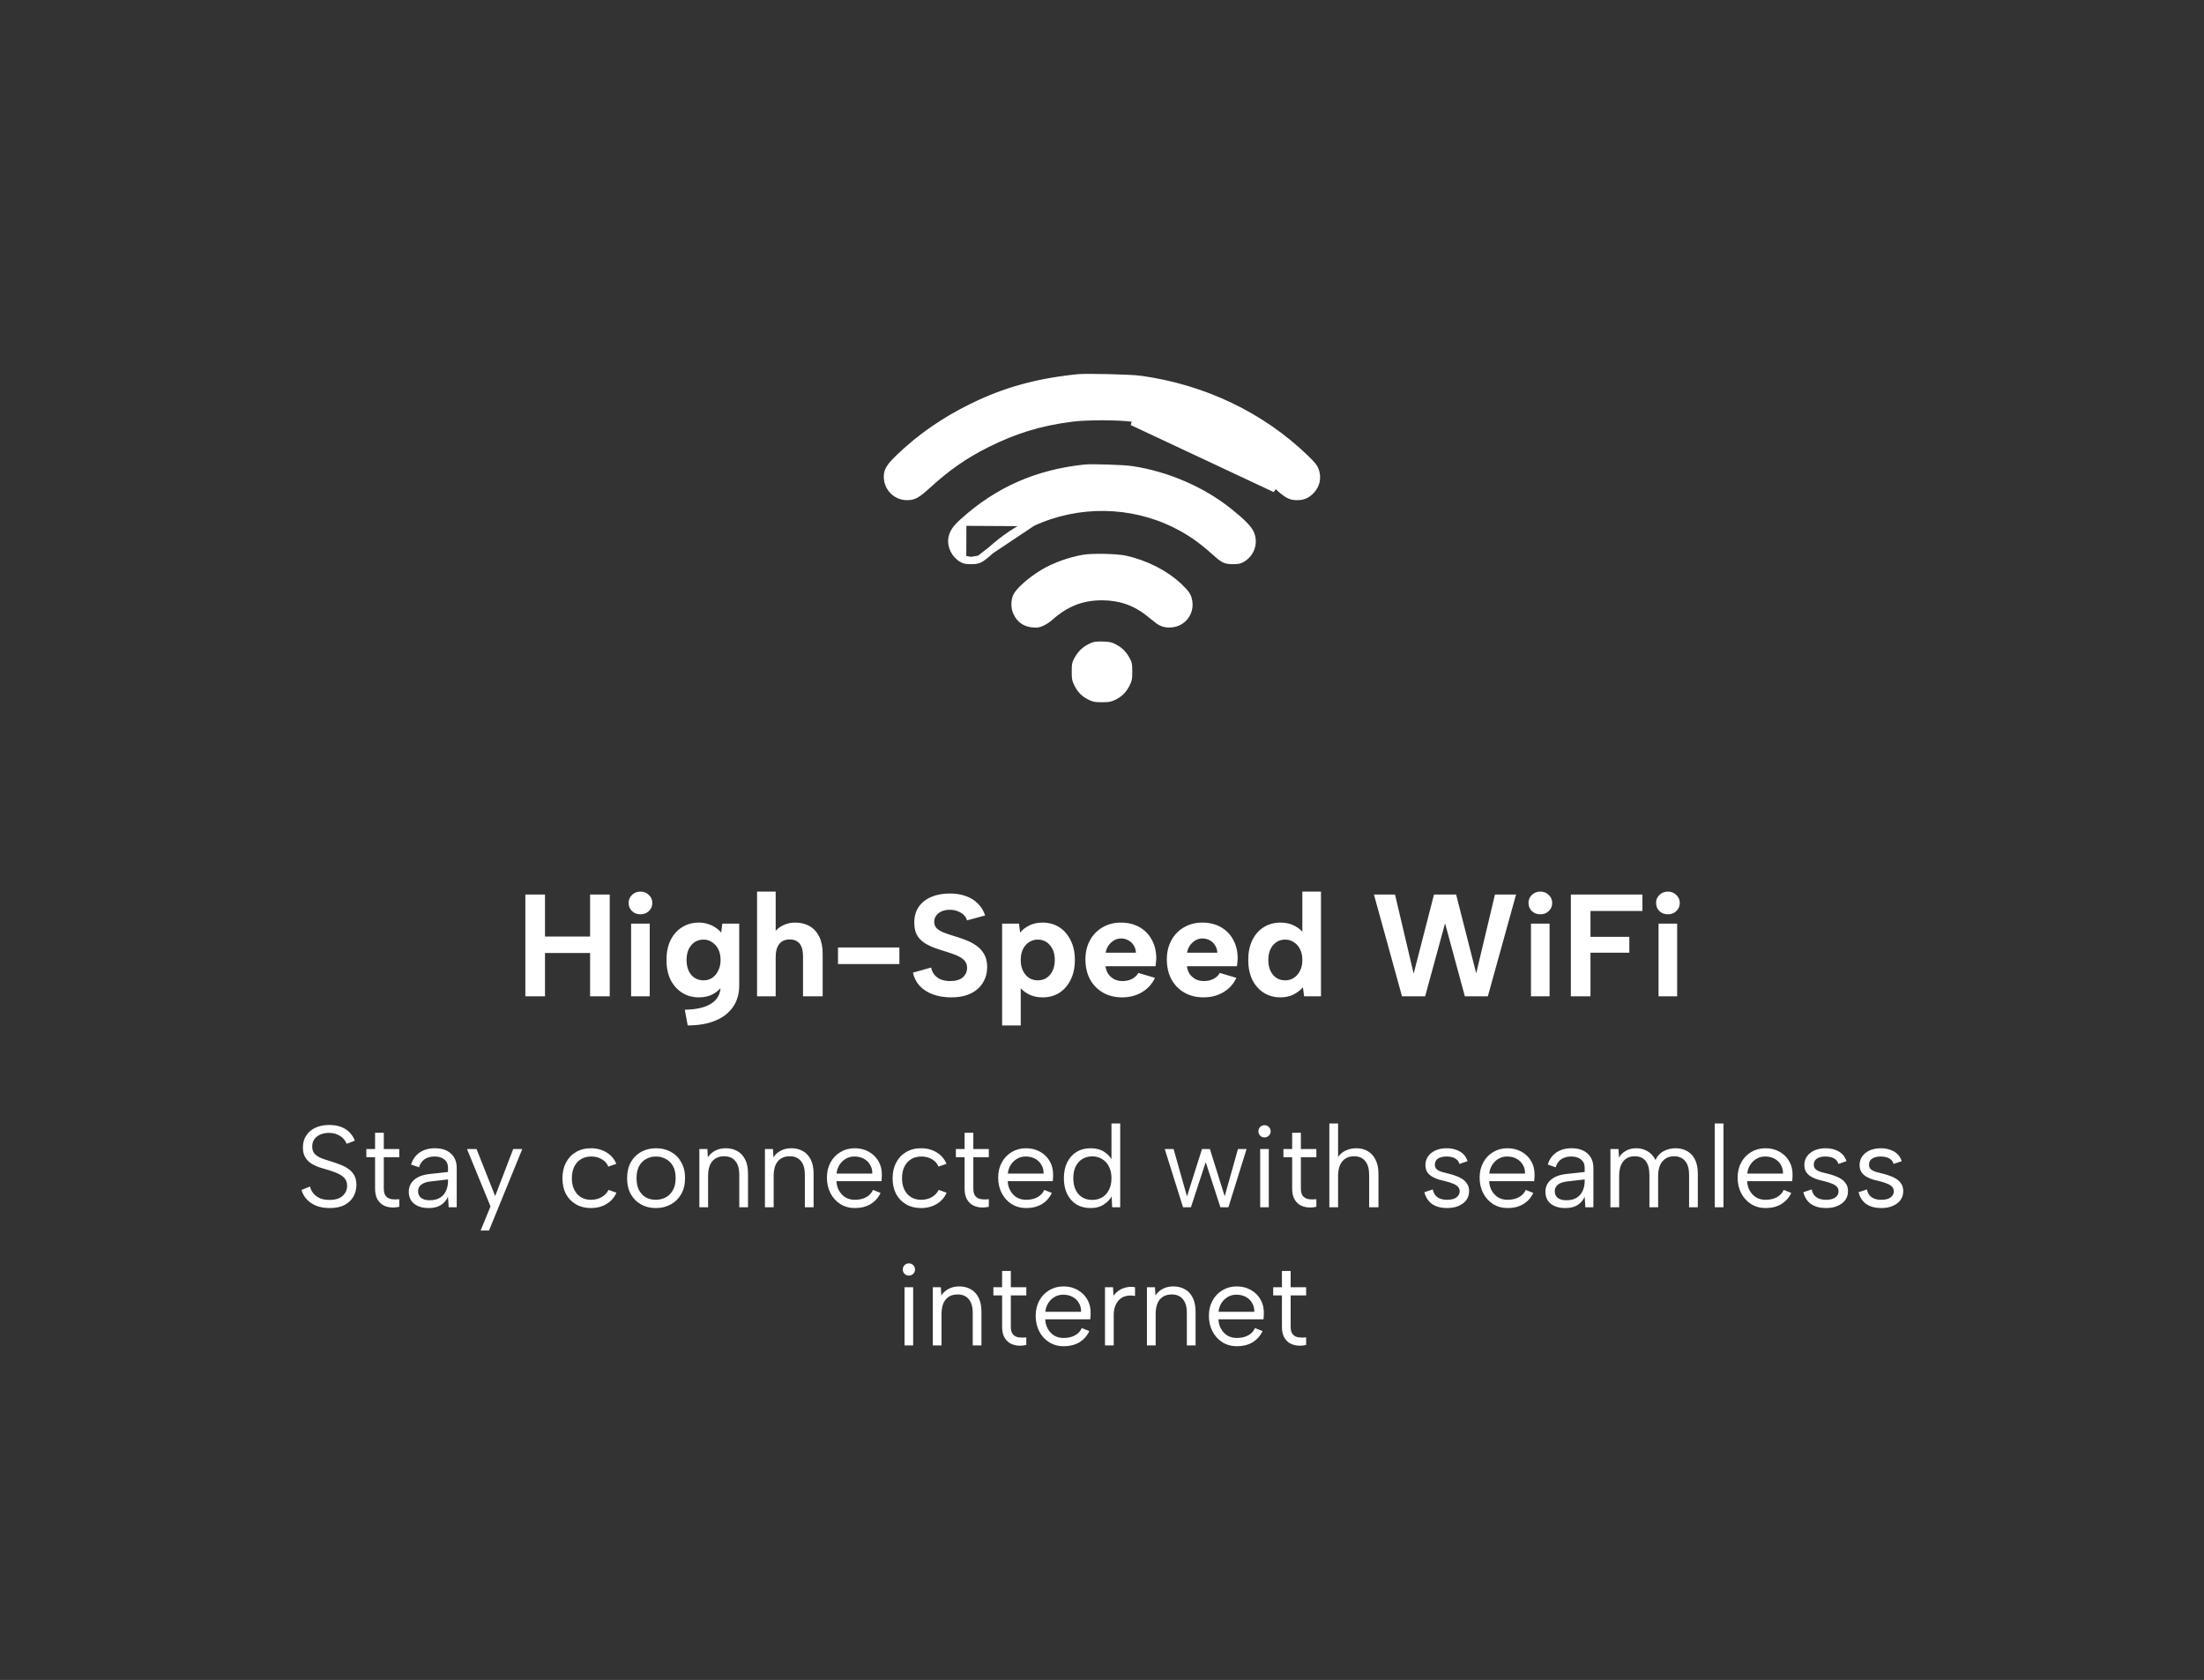 <svg width="303" height="231" viewBox="0 0 303 231" fill="none" xmlns="http://www.w3.org/2000/svg">
<rect x="0" y="0" width="303" height="231" fill="#333333" stroke="none"/>
<g clip-path="url(#clip0_190_903)">
<path d="M133.731 55.934L133.732 55.934C138.242 53.724 142.684 52.508 148.209 51.951C148.789 51.896 150.588 51.9 152.445 51.944C154.301 51.989 156.129 52.071 156.763 52.159L156.763 52.16C165.464 53.364 173.38 57.151 179.417 62.968C180.453 63.98 180.644 64.24 180.798 64.638C181.167 65.639 180.989 66.593 180.316 67.365C179.75 68.002 179.124 68.283 178.342 68.274L178.336 68.274C177.858 68.274 177.538 68.213 177.183 68.029C176.802 67.832 176.358 67.484 175.662 66.846C169.823 61.493 163.411 58.483 155.724 57.496M133.731 55.934L123.582 62.969C122.913 63.614 122.521 64.065 122.293 64.453C122.077 64.819 122 65.14 122 65.551C122 67.054 123.204 68.274 124.664 68.274V68.274L124.669 68.274C125.152 68.279 125.473 68.217 125.853 68.011C126.264 67.789 126.756 67.393 127.55 66.67C130.253 64.204 132.6 62.571 135.69 61.026C139.538 59.102 143.002 58.054 147.275 57.497L147.275 57.496C149.392 57.221 153.607 57.221 155.724 57.496M133.731 55.934C129.838 57.834 126.53 60.125 123.582 62.969L133.731 55.934ZM155.724 57.496C155.724 57.496 155.724 57.496 155.724 57.496L155.66 57.992M155.724 57.496C155.725 57.496 155.725 57.496 155.725 57.496L155.66 57.992M155.66 57.992C163.242 58.965 169.559 61.93 175.324 67.215L155.66 57.992Z" fill="white" stroke="white"/>
<path d="M132.359 71.804L132.36 71.804C137.153 67.448 142.56 65.065 149.149 64.372C149.631 64.324 150.954 64.331 152.339 64.376C153.721 64.422 155.085 64.503 155.64 64.591L155.643 64.592C160.458 65.329 165.263 67.404 168.942 70.347L168.942 70.348C169.796 71.028 170.462 71.609 170.952 72.1C171.449 72.599 171.734 72.975 171.861 73.242L171.864 73.248L171.864 73.248C172.515 74.569 171.999 76.156 170.658 76.876L170.654 76.878L170.654 76.878C170.4 77.017 170.195 77.074 169.488 77.074C168.933 77.074 168.645 77.031 168.352 76.889C168.03 76.735 167.668 76.447 167.01 75.855L167.01 75.854C165.154 74.189 163.641 73.131 161.662 72.135L161.662 72.135C155.56 69.066 148.193 68.959 141.927 71.859L132.359 71.804ZM132.359 71.804C131.391 72.682 131.061 73.207 130.894 73.923C130.654 75.022 131.258 76.294 132.342 76.876L132.342 76.876M132.359 71.804L132.342 76.876M132.342 76.876L132.346 76.878M132.342 76.876L132.346 76.878M132.346 76.878C132.6 77.017 132.805 77.074 133.512 77.074M132.346 76.878L133.512 77.074M133.512 77.074C134.081 77.074 134.357 77.036 134.67 76.879M133.512 77.074L134.67 76.879M134.67 76.879C135.019 76.703 135.436 76.367 136.227 75.665M134.67 76.879L136.227 75.665M136.227 75.665C138.145 73.961 139.873 72.808 141.927 71.859L136.227 75.665Z" fill="white" stroke="white"/>
<path d="M139.757 84.167L139.757 84.167L139.758 84.17C139.985 84.685 140.289 85.062 140.658 85.321C141.027 85.581 141.487 85.741 142.056 85.782C142.377 85.805 142.546 85.804 142.69 85.779C142.83 85.756 142.974 85.705 143.237 85.582L143.237 85.582L143.243 85.579C143.558 85.438 144.03 85.127 144.278 84.911C146.471 82.938 148.697 82.043 151.5 82.043C153.941 82.043 156.067 82.77 157.916 84.237L157.916 84.237L157.922 84.242C158.158 84.435 158.448 84.666 158.711 84.875C158.879 85.009 159.036 85.134 159.16 85.234C159.722 85.677 160.284 85.842 161.039 85.772L161.042 85.771C162.618 85.633 163.695 84.212 163.407 82.633L163.406 82.63C163.346 82.289 163.251 82.033 163.069 81.758C162.879 81.468 162.582 81.143 162.091 80.68C160.184 78.886 157.56 77.541 154.672 76.89C154.115 76.767 152.997 76.682 151.83 76.659C150.664 76.636 149.532 76.675 148.951 76.777C147.024 77.12 145.007 77.85 143.493 78.743C142.612 79.266 141.747 79.903 141.059 80.513C140.353 81.14 139.894 81.684 139.747 82.016C139.475 82.651 139.476 83.536 139.757 84.167Z" fill="white" stroke="white"/>
<path d="M148.111 90.79L148.111 90.79L148.109 90.793C147.97 91.056 147.917 91.183 147.886 91.352C147.85 91.543 147.84 91.804 147.84 92.34C147.84 92.897 147.847 93.153 147.888 93.359C147.925 93.548 147.993 93.711 148.174 94.073L148.174 94.073L148.175 94.076C148.569 94.875 149.118 95.415 149.941 95.8C150.204 95.921 150.361 95.977 150.552 96.01C150.757 96.046 151.019 96.059 151.5 96.059C151.981 96.059 152.243 96.046 152.448 96.01C152.639 95.977 152.796 95.921 153.059 95.8C153.882 95.415 154.431 94.875 154.825 94.076L154.825 94.076L154.826 94.073C155.007 93.711 155.075 93.548 155.112 93.359C155.153 93.153 155.16 92.897 155.16 92.34C155.16 91.805 155.15 91.543 155.114 91.35C155.083 91.179 155.029 91.048 154.89 90.78C154.464 89.983 153.982 89.484 153.235 89.079C152.916 88.913 152.748 88.842 152.563 88.798C152.368 88.752 152.129 88.732 151.658 88.715C150.962 88.691 150.541 88.734 150.364 88.8C149.305 89.203 148.628 89.799 148.111 90.79Z" fill="white" stroke="white"/>
</g>
<path d="M72.225 123H74.925V128.78H81.125V123H83.825V137H81.125V131.04H74.925V137H72.225V123ZM86.762 127H89.322V137H86.762V127ZM88.062 125.72C87.582 125.72 87.188 125.573 86.882 125.28C86.575 124.973 86.422 124.6 86.422 124.16C86.422 123.72 86.575 123.353 86.882 123.06C87.188 122.753 87.582 122.6 88.062 122.6C88.515 122.6 88.895 122.753 89.202 123.06C89.522 123.353 89.682 123.72 89.682 124.16C89.682 124.6 89.522 124.973 89.202 125.28C88.895 125.573 88.515 125.72 88.062 125.72ZM99.305 127H101.625V135.52C101.625 136.653 101.345 137.627 100.785 138.44C100.225 139.267 99.411 139.9 98.345 140.34C97.291 140.78 96.025 141 94.545 141L94.145 138.84C95.758 138.813 96.978 138.527 97.805 137.98C98.645 137.433 99.065 136.647 99.065 135.62V135.58L99.405 135.46C99.085 135.927 98.645 136.327 98.085 136.66C97.525 136.98 96.858 137.14 96.085 137.14C95.205 137.14 94.431 136.927 93.765 136.5C93.098 136.073 92.571 135.48 92.185 134.72C91.811 133.947 91.625 133.04 91.625 132C91.625 130.96 91.811 130.053 92.185 129.28C92.571 128.507 93.098 127.913 93.765 127.5C94.431 127.073 95.205 126.86 96.085 126.86C96.538 126.86 96.958 126.927 97.345 127.06C97.745 127.18 98.091 127.347 98.385 127.56C98.691 127.76 98.945 127.987 99.145 128.24L99.305 127ZM94.385 132C94.385 132.84 94.598 133.52 95.025 134.04C95.451 134.547 96.025 134.8 96.745 134.8C97.158 134.8 97.538 134.693 97.885 134.48C98.231 134.253 98.511 133.927 98.725 133.5C98.951 133.073 99.065 132.573 99.065 132C99.065 131.4 98.951 130.893 98.725 130.48C98.511 130.067 98.225 129.753 97.865 129.54C97.518 129.313 97.145 129.2 96.745 129.2C96.025 129.2 95.451 129.46 95.025 129.98C94.598 130.487 94.385 131.16 94.385 132ZM104.078 122.6H106.638V127.98C106.945 127.647 107.325 127.38 107.778 127.18C108.245 126.967 108.765 126.86 109.338 126.86C110.098 126.86 110.758 127.027 111.318 127.36C111.891 127.693 112.331 128.18 112.638 128.82C112.945 129.447 113.098 130.227 113.098 131.16V137H110.398V131.5C110.398 130.727 110.245 130.147 109.938 129.76C109.631 129.373 109.171 129.18 108.558 129.18C107.931 129.18 107.451 129.393 107.118 129.82C106.798 130.233 106.638 130.827 106.638 131.6V137H104.078V122.6ZM115.206 130.28H123.646V132.56H115.206V130.28ZM128.013 133.04C128.08 133.413 128.227 133.74 128.453 134.02C128.68 134.3 128.973 134.52 129.333 134.68C129.707 134.827 130.14 134.9 130.633 134.9C131.407 134.9 131.987 134.727 132.373 134.38C132.76 134.02 132.953 133.587 132.953 133.08C132.953 132.68 132.833 132.347 132.593 132.08C132.353 131.813 132.013 131.587 131.573 131.4C131.147 131.213 130.647 131.033 130.073 130.86C129.54 130.7 129.013 130.527 128.493 130.34C127.973 130.153 127.5 129.92 127.073 129.64C126.647 129.36 126.307 129 126.053 128.56C125.813 128.107 125.693 127.54 125.693 126.86C125.693 126.007 125.9 125.28 126.313 124.68C126.74 124.08 127.32 123.627 128.053 123.32C128.787 123.013 129.633 122.86 130.593 122.86C131.407 122.86 132.14 122.98 132.793 123.22C133.447 123.447 133.993 123.787 134.433 124.24C134.887 124.68 135.22 125.227 135.433 125.88L132.933 126.56C132.867 126.267 132.72 126.013 132.493 125.8C132.267 125.587 131.993 125.42 131.673 125.3C131.353 125.167 131.007 125.1 130.633 125.1C130.233 125.087 129.867 125.147 129.533 125.28C129.2 125.413 128.933 125.607 128.733 125.86C128.533 126.113 128.433 126.407 128.433 126.74C128.433 127.113 128.547 127.413 128.773 127.64C129 127.853 129.3 128.04 129.673 128.2C130.047 128.347 130.467 128.493 130.933 128.64C131.493 128.8 132.053 128.987 132.613 129.2C133.173 129.4 133.687 129.66 134.153 129.98C134.62 130.287 134.993 130.68 135.273 131.16C135.567 131.64 135.713 132.247 135.713 132.98C135.713 133.753 135.527 134.453 135.153 135.08C134.793 135.707 134.247 136.207 133.513 136.58C132.78 136.953 131.86 137.14 130.753 137.14C129.847 137.14 129.02 137.007 128.273 136.74C127.54 136.473 126.933 136.087 126.453 135.58C125.973 135.06 125.66 134.447 125.513 133.74L128.013 133.04ZM140.009 135.5L140.329 135.46V141H137.769V127H140.089L140.249 128.24C140.543 127.853 140.956 127.527 141.489 127.26C142.023 126.993 142.636 126.86 143.329 126.86C144.196 126.86 144.963 127.073 145.629 127.5C146.296 127.927 146.816 128.527 147.189 129.3C147.576 130.06 147.769 130.96 147.769 132C147.769 133.04 147.576 133.947 147.189 134.72C146.816 135.493 146.296 136.093 145.629 136.52C144.976 136.933 144.209 137.14 143.329 137.14C142.556 137.14 141.883 136.98 141.309 136.66C140.749 136.34 140.316 135.953 140.009 135.5ZM145.009 132C145.009 131.16 144.789 130.487 144.349 129.98C143.923 129.46 143.363 129.2 142.669 129.2C142.243 129.2 141.849 129.313 141.489 129.54C141.143 129.753 140.863 130.067 140.649 130.48C140.436 130.88 140.329 131.387 140.329 132C140.329 132.6 140.436 133.107 140.649 133.52C140.863 133.933 141.143 134.253 141.489 134.48C141.849 134.693 142.243 134.8 142.669 134.8C143.363 134.8 143.923 134.547 144.349 134.04C144.789 133.52 145.009 132.84 145.009 132ZM154.262 137.14C153.262 137.14 152.382 136.92 151.622 136.48C150.862 136.04 150.269 135.427 149.842 134.64C149.429 133.853 149.222 132.947 149.222 131.92C149.222 130.933 149.429 130.06 149.842 129.3C150.256 128.54 150.829 127.947 151.562 127.52C152.309 127.08 153.156 126.86 154.102 126.86C155.062 126.86 155.909 127.067 156.642 127.48C157.376 127.893 157.942 128.473 158.342 129.22C158.756 129.953 158.962 130.813 158.962 131.8C158.962 131.947 158.949 132.113 158.922 132.3C158.909 132.473 158.889 132.66 158.862 132.86H151.982C152.036 133.287 152.169 133.653 152.382 133.96C152.609 134.253 152.882 134.487 153.202 134.66C153.536 134.82 153.909 134.9 154.322 134.9C154.816 134.9 155.256 134.8 155.642 134.6C156.042 134.387 156.329 134.113 156.502 133.78L158.782 134.46C158.382 135.313 157.782 135.973 156.982 136.44C156.196 136.907 155.289 137.14 154.262 137.14ZM156.162 131C156.149 130.627 156.049 130.293 155.862 130C155.676 129.693 155.429 129.46 155.122 129.3C154.816 129.127 154.476 129.04 154.102 129.04C153.769 129.04 153.456 129.127 153.162 129.3C152.869 129.473 152.616 129.707 152.402 130C152.202 130.28 152.069 130.613 152.002 131H156.162ZM165.454 137.14C164.454 137.14 163.574 136.92 162.814 136.48C162.054 136.04 161.46 135.427 161.034 134.64C160.62 133.853 160.414 132.947 160.414 131.92C160.414 130.933 160.62 130.06 161.034 129.3C161.447 128.54 162.02 127.947 162.754 127.52C163.5 127.08 164.347 126.86 165.294 126.86C166.254 126.86 167.1 127.067 167.834 127.48C168.567 127.893 169.134 128.473 169.534 129.22C169.947 129.953 170.154 130.813 170.154 131.8C170.154 131.947 170.14 132.113 170.114 132.3C170.1 132.473 170.08 132.66 170.054 132.86H163.174C163.227 133.287 163.36 133.653 163.574 133.96C163.8 134.253 164.074 134.487 164.394 134.66C164.727 134.82 165.1 134.9 165.514 134.9C166.007 134.9 166.447 134.8 166.834 134.6C167.234 134.387 167.52 134.113 167.694 133.78L169.974 134.46C169.574 135.313 168.974 135.973 168.174 136.44C167.387 136.907 166.48 137.14 165.454 137.14ZM167.354 131C167.34 130.627 167.24 130.293 167.054 130C166.867 129.693 166.62 129.46 166.314 129.3C166.007 129.127 165.667 129.04 165.294 129.04C164.96 129.04 164.647 129.127 164.354 129.3C164.06 129.473 163.807 129.707 163.594 130C163.394 130.28 163.26 130.613 163.194 131H167.354ZM179.365 128.5L179.045 128.54V122.6H181.605V137H179.285L179.125 135.76C178.805 136.133 178.379 136.46 177.845 136.74C177.325 137.007 176.719 137.14 176.025 137.14C175.159 137.14 174.392 136.927 173.725 136.5C173.059 136.073 172.539 135.48 172.165 134.72C171.792 133.947 171.605 133.04 171.605 132C171.605 130.96 171.792 130.053 172.165 129.28C172.539 128.507 173.059 127.913 173.725 127.5C174.392 127.073 175.159 126.86 176.025 126.86C176.812 126.86 177.485 127.02 178.045 127.34C178.619 127.66 179.059 128.047 179.365 128.5ZM174.365 132C174.365 132.84 174.579 133.52 175.005 134.04C175.432 134.547 175.992 134.8 176.685 134.8C177.112 134.8 177.499 134.693 177.845 134.48C178.205 134.253 178.492 133.933 178.705 133.52C178.932 133.107 179.045 132.6 179.045 132C179.045 131.4 178.932 130.893 178.705 130.48C178.492 130.067 178.205 129.753 177.845 129.54C177.499 129.313 177.112 129.2 176.685 129.2C175.992 129.2 175.432 129.46 175.005 129.98C174.579 130.487 174.365 131.16 174.365 132ZM195.924 137H192.744L188.884 123H191.784L194.344 133.88L197.144 123H200.184L202.944 133.84L205.524 123H208.424L204.544 137H201.384L198.664 126.96L195.924 137ZM210.473 127H213.033V137H210.473V127ZM211.773 125.72C211.293 125.72 210.899 125.573 210.593 125.28C210.286 124.973 210.133 124.6 210.133 124.16C210.133 123.72 210.286 123.353 210.593 123.06C210.899 122.753 211.293 122.6 211.773 122.6C212.226 122.6 212.606 122.753 212.913 123.06C213.233 123.353 213.393 123.72 213.393 124.16C213.393 124.6 213.233 124.973 212.913 125.28C212.606 125.573 212.226 125.72 211.773 125.72ZM215.956 123H225.796V125.26H218.656V128.82H223.996V131H218.656V137H215.956V123ZM228.012 127H230.572V137H228.012V127ZM229.312 125.72C228.832 125.72 228.438 125.573 228.132 125.28C227.825 124.973 227.672 124.6 227.672 124.16C227.672 123.72 227.825 123.353 228.132 123.06C228.438 122.753 228.832 122.6 229.312 122.6C229.765 122.6 230.145 122.753 230.452 123.06C230.772 123.353 230.932 123.72 230.932 124.16C230.932 124.6 230.772 124.973 230.452 125.28C230.145 125.573 229.765 125.72 229.312 125.72Z" fill="white"/>
<path d="M42.617 163.152C42.681 163.44 42.814 163.728 43.017 164.016C43.23 164.293 43.518 164.528 43.881 164.72C44.254 164.901 44.729 164.992 45.305 164.992C46.126 164.992 46.734 164.8 47.129 164.416C47.523 164.032 47.721 163.579 47.721 163.056C47.721 162.64 47.609 162.299 47.385 162.032C47.161 161.765 46.857 161.547 46.473 161.376C46.089 161.195 45.657 161.035 45.177 160.896C44.75 160.779 44.324 160.651 43.897 160.512C43.481 160.363 43.102 160.181 42.761 159.968C42.419 159.744 42.148 159.456 41.945 159.104C41.742 158.752 41.641 158.315 41.641 157.792C41.641 157.163 41.79 156.619 42.089 156.16C42.388 155.691 42.809 155.328 43.353 155.072C43.897 154.816 44.532 154.688 45.257 154.688C45.886 154.688 46.435 154.779 46.905 154.96C47.374 155.141 47.764 155.397 48.073 155.728C48.393 156.048 48.627 156.421 48.777 156.848L47.641 157.28C47.566 157.035 47.422 156.8 47.209 156.576C46.995 156.341 46.718 156.149 46.377 156C46.035 155.851 45.646 155.776 45.209 155.776C44.782 155.776 44.393 155.851 44.041 156C43.7 156.149 43.428 156.363 43.225 156.64C43.022 156.917 42.921 157.253 42.921 157.648C42.921 158.075 43.038 158.416 43.273 158.672C43.518 158.917 43.838 159.12 44.233 159.28C44.638 159.429 45.081 159.573 45.561 159.712C45.998 159.851 46.419 160 46.825 160.16C47.241 160.32 47.609 160.517 47.929 160.752C48.26 160.987 48.521 161.28 48.713 161.632C48.905 161.984 49.001 162.416 49.001 162.928C49.001 163.493 48.867 164.021 48.601 164.512C48.334 164.992 47.929 165.381 47.385 165.68C46.852 165.968 46.163 166.112 45.321 166.112C44.617 166.112 43.998 166.005 43.465 165.792C42.931 165.568 42.494 165.269 42.153 164.896C41.812 164.523 41.577 164.096 41.449 163.616L42.617 163.152ZM51.564 158V155.76H52.764V158H54.892V159.12H52.764V163.424C52.764 163.915 52.866 164.272 53.068 164.496C53.282 164.72 53.548 164.853 53.868 164.896C54.199 164.939 54.54 164.939 54.892 164.896V165.936C54.476 166.032 54.066 166.059 53.66 166.016C53.266 165.973 52.908 165.856 52.588 165.664C52.279 165.461 52.028 165.179 51.836 164.816C51.655 164.453 51.564 163.989 51.564 163.424V159.12H50.364V158H51.564ZM61.685 166L61.589 164.56C61.365 165.051 61.035 165.435 60.597 165.712C60.16 165.979 59.605 166.112 58.933 166.112C58.357 166.112 57.867 166.021 57.461 165.84C57.056 165.659 56.741 165.403 56.517 165.072C56.304 164.731 56.197 164.331 56.197 163.872C56.197 163.2 56.448 162.651 56.949 162.224C57.451 161.787 58.176 161.52 59.125 161.424L61.589 161.152V160.512C61.589 160.064 61.424 159.707 61.093 159.44C60.763 159.163 60.315 159.024 59.749 159.024C59.195 159.024 58.731 159.152 58.357 159.408C57.995 159.664 57.744 160.032 57.605 160.512L56.517 160.128C56.731 159.424 57.12 158.875 57.685 158.48C58.261 158.085 58.96 157.888 59.781 157.888C60.731 157.888 61.467 158.133 61.989 158.624C62.523 159.104 62.789 159.76 62.789 160.592V166H61.685ZM61.589 162.176L59.109 162.464C58.576 162.528 58.171 162.677 57.893 162.912C57.616 163.136 57.477 163.435 57.477 163.808C57.477 164.181 57.611 164.48 57.877 164.704C58.155 164.928 58.549 165.04 59.061 165.04C59.648 165.04 60.128 164.923 60.501 164.688C60.875 164.453 61.147 164.139 61.317 163.744C61.499 163.339 61.589 162.901 61.589 162.432V162.176ZM70.554 158H71.802L67.226 169.2H66.074L67.434 165.888L64.202 158H65.514L68.074 164.464L70.554 158ZM81.226 166.112C80.447 166.112 79.765 165.941 79.178 165.6C78.591 165.259 78.133 164.784 77.802 164.176C77.482 163.557 77.322 162.843 77.322 162.032C77.322 161.211 77.482 160.491 77.802 159.872C78.133 159.243 78.591 158.757 79.178 158.416C79.765 158.064 80.447 157.888 81.226 157.888C82.047 157.888 82.767 158.08 83.386 158.464C84.005 158.837 84.453 159.36 84.73 160.032L83.626 160.416C83.466 159.989 83.173 159.653 82.746 159.408C82.33 159.152 81.845 159.024 81.29 159.024C80.746 159.024 80.271 159.147 79.866 159.392C79.471 159.637 79.162 159.984 78.938 160.432C78.725 160.88 78.618 161.408 78.618 162.016C78.618 162.912 78.858 163.632 79.338 164.176C79.818 164.709 80.458 164.976 81.258 164.976C81.802 164.976 82.287 164.853 82.714 164.608C83.141 164.363 83.455 164.032 83.658 163.616L84.746 164C84.458 164.661 84.005 165.179 83.386 165.552C82.767 165.925 82.047 166.112 81.226 166.112ZM90.165 166.112C89.407 166.112 88.73 165.947 88.133 165.616C87.535 165.285 87.066 164.816 86.725 164.208C86.383 163.589 86.213 162.859 86.213 162.016C86.213 161.163 86.383 160.427 86.725 159.808C87.077 159.189 87.551 158.715 88.149 158.384C88.757 158.053 89.439 157.888 90.197 157.888C90.954 157.888 91.631 158.053 92.229 158.384C92.837 158.715 93.311 159.189 93.653 159.808C94.005 160.416 94.181 161.141 94.181 161.984C94.181 162.837 94.005 163.573 93.653 164.192C93.301 164.811 92.821 165.285 92.213 165.616C91.605 165.947 90.922 166.112 90.165 166.112ZM90.149 164.976C90.618 164.976 91.061 164.875 91.477 164.672C91.893 164.459 92.229 164.133 92.485 163.696C92.751 163.248 92.885 162.683 92.885 162C92.885 161.307 92.757 160.741 92.501 160.304C92.245 159.867 91.909 159.547 91.493 159.344C91.087 159.131 90.65 159.024 90.181 159.024C89.711 159.024 89.274 159.131 88.869 159.344C88.463 159.547 88.133 159.872 87.877 160.32C87.631 160.757 87.509 161.317 87.509 162C87.509 162.693 87.631 163.259 87.877 163.696C88.122 164.133 88.442 164.459 88.837 164.672C89.242 164.875 89.679 164.976 90.149 164.976ZM96.146 158H97.25L97.314 159.136C97.57 158.741 97.906 158.437 98.322 158.224C98.738 158 99.223 157.888 99.778 157.888C100.386 157.888 100.919 158.021 101.378 158.288C101.837 158.544 102.194 158.933 102.45 159.456C102.706 159.968 102.834 160.613 102.834 161.392V166H101.634V161.536C101.634 160.704 101.453 160.075 101.09 159.648C100.738 159.211 100.226 158.992 99.554 158.992C98.861 158.992 98.317 159.221 97.922 159.68C97.538 160.139 97.346 160.816 97.346 161.712V166H96.146V158ZM105.162 158H106.266L106.33 159.136C106.586 158.741 106.922 158.437 107.338 158.224C107.754 158 108.239 157.888 108.794 157.888C109.402 157.888 109.935 158.021 110.394 158.288C110.852 158.544 111.21 158.933 111.466 159.456C111.722 159.968 111.85 160.613 111.85 161.392V166H110.65V161.536C110.65 160.704 110.468 160.075 110.106 159.648C109.754 159.211 109.242 158.992 108.57 158.992C107.876 158.992 107.332 159.221 106.938 159.68C106.554 160.139 106.362 160.816 106.362 161.712V166H105.162V158ZM117.537 166.112C116.791 166.112 116.124 165.931 115.537 165.568C114.961 165.205 114.508 164.709 114.177 164.08C113.847 163.451 113.681 162.731 113.681 161.92C113.681 161.141 113.847 160.448 114.177 159.84C114.508 159.232 114.961 158.757 115.537 158.416C116.113 158.064 116.769 157.888 117.505 157.888C118.231 157.888 118.876 158.048 119.441 158.368C120.017 158.688 120.465 159.131 120.785 159.696C121.105 160.261 121.255 160.907 121.233 161.632C121.233 161.749 121.228 161.872 121.217 162C121.207 162.128 121.196 162.267 121.185 162.416H114.993C115.015 162.917 115.137 163.36 115.361 163.744C115.585 164.128 115.879 164.432 116.241 164.656C116.615 164.869 117.036 164.976 117.505 164.976C118.124 164.976 118.647 164.859 119.073 164.624C119.511 164.389 119.825 164.053 120.017 163.616L121.057 164.032C120.737 164.704 120.273 165.221 119.665 165.584C119.057 165.936 118.348 166.112 117.537 166.112ZM119.921 161.376C119.932 160.917 119.831 160.512 119.617 160.16C119.415 159.808 119.127 159.531 118.753 159.328C118.38 159.125 117.948 159.024 117.457 159.024C117.031 159.024 116.641 159.125 116.289 159.328C115.937 159.531 115.644 159.813 115.409 160.176C115.185 160.528 115.052 160.928 115.009 161.376H119.921ZM126.617 166.112C125.838 166.112 125.155 165.941 124.569 165.6C123.982 165.259 123.523 164.784 123.193 164.176C122.873 163.557 122.713 162.843 122.713 162.032C122.713 161.211 122.873 160.491 123.193 159.872C123.523 159.243 123.982 158.757 124.569 158.416C125.155 158.064 125.838 157.888 126.617 157.888C127.438 157.888 128.158 158.08 128.777 158.464C129.395 158.837 129.843 159.36 130.121 160.032L129.017 160.416C128.857 159.989 128.563 159.653 128.137 159.408C127.721 159.152 127.235 159.024 126.681 159.024C126.137 159.024 125.662 159.147 125.257 159.392C124.862 159.637 124.553 159.984 124.329 160.432C124.115 160.88 124.009 161.408 124.009 162.016C124.009 162.912 124.249 163.632 124.729 164.176C125.209 164.709 125.849 164.976 126.649 164.976C127.193 164.976 127.678 164.853 128.105 164.608C128.531 164.363 128.846 164.032 129.049 163.616L130.137 164C129.849 164.661 129.395 165.179 128.777 165.552C128.158 165.925 127.438 166.112 126.617 166.112ZM132.611 158V155.76H133.811V158H135.939V159.12H133.811V163.424C133.811 163.915 133.913 164.272 134.115 164.496C134.329 164.72 134.595 164.853 134.915 164.896C135.246 164.939 135.587 164.939 135.939 164.896V165.936C135.523 166.032 135.113 166.059 134.707 166.016C134.313 165.973 133.955 165.856 133.635 165.664C133.326 165.461 133.075 165.179 132.883 164.816C132.702 164.453 132.611 163.989 132.611 163.424V159.12H131.411V158H132.611ZM141.084 166.112C140.338 166.112 139.671 165.931 139.084 165.568C138.508 165.205 138.055 164.709 137.724 164.08C137.394 163.451 137.228 162.731 137.228 161.92C137.228 161.141 137.394 160.448 137.724 159.84C138.055 159.232 138.508 158.757 139.084 158.416C139.66 158.064 140.316 157.888 141.052 157.888C141.778 157.888 142.423 158.048 142.988 158.368C143.564 158.688 144.012 159.131 144.332 159.696C144.652 160.261 144.802 160.907 144.78 161.632C144.78 161.749 144.775 161.872 144.764 162C144.754 162.128 144.743 162.267 144.732 162.416H138.54C138.562 162.917 138.684 163.36 138.908 163.744C139.132 164.128 139.426 164.432 139.788 164.656C140.162 164.869 140.583 164.976 141.052 164.976C141.671 164.976 142.194 164.859 142.62 164.624C143.058 164.389 143.372 164.053 143.564 163.616L144.604 164.032C144.284 164.704 143.82 165.221 143.212 165.584C142.604 165.936 141.895 166.112 141.084 166.112ZM143.468 161.376C143.479 160.917 143.378 160.512 143.164 160.16C142.962 159.808 142.674 159.531 142.3 159.328C141.927 159.125 141.495 159.024 141.004 159.024C140.578 159.024 140.188 159.125 139.836 159.328C139.484 159.531 139.191 159.813 138.956 160.176C138.732 160.528 138.599 160.928 138.556 161.376H143.468ZM152.931 159.616L152.803 159.632V154.48H154.003V166H152.899L152.819 164.512C152.574 164.96 152.206 165.339 151.715 165.648C151.235 165.957 150.638 166.112 149.923 166.112C149.187 166.112 148.542 165.947 147.987 165.616C147.443 165.275 147.017 164.795 146.707 164.176C146.409 163.557 146.259 162.832 146.259 162C146.259 161.168 146.409 160.448 146.707 159.84C147.017 159.221 147.443 158.741 147.987 158.4C148.542 158.059 149.187 157.888 149.923 157.888C150.681 157.888 151.31 158.053 151.811 158.384C152.313 158.715 152.686 159.125 152.931 159.616ZM147.555 162C147.555 162.917 147.79 163.648 148.259 164.192C148.729 164.725 149.369 164.992 150.179 164.992C150.681 164.992 151.129 164.875 151.523 164.64C151.918 164.405 152.227 164.064 152.451 163.616C152.686 163.168 152.803 162.629 152.803 162C152.803 161.371 152.686 160.837 152.451 160.4C152.227 159.952 151.918 159.611 151.523 159.376C151.129 159.131 150.681 159.008 150.179 159.008C149.379 159.008 148.739 159.28 148.259 159.824C147.79 160.357 147.555 161.083 147.555 162ZM163.727 166H162.639L160.127 158H161.343L163.183 164.512L165.247 158H166.335L168.367 164.496L170.191 158H171.375L168.879 166H167.775L165.759 159.792L163.727 166ZM173.245 158H174.429V166H173.245V158ZM173.853 156.4C173.608 156.4 173.405 156.32 173.245 156.16C173.085 156 173.005 155.803 173.005 155.568C173.005 155.323 173.085 155.12 173.245 154.96C173.405 154.8 173.608 154.72 173.853 154.72C174.077 154.72 174.269 154.8 174.429 154.96C174.6 155.12 174.685 155.323 174.685 155.568C174.685 155.803 174.6 156 174.429 156.16C174.269 156.32 174.077 156.4 173.853 156.4ZM177.642 158V155.76H178.842V158H180.97V159.12H178.842V163.424C178.842 163.915 178.944 164.272 179.146 164.496C179.36 164.72 179.626 164.853 179.946 164.896C180.277 164.939 180.618 164.939 180.97 164.896V165.936C180.554 166.032 180.144 166.059 179.738 166.016C179.344 165.973 178.986 165.856 178.666 165.664C178.357 165.461 178.106 165.179 177.914 164.816C177.733 164.453 177.642 163.989 177.642 163.424V159.12H176.442V158H177.642ZM182.755 154.48H183.955V159.088C184.211 158.704 184.558 158.411 184.995 158.208C185.433 157.995 185.923 157.888 186.467 157.888C187.054 157.888 187.577 158.021 188.035 158.288C188.494 158.555 188.851 158.949 189.107 159.472C189.374 159.995 189.507 160.645 189.507 161.424V166H188.227V161.568C188.227 160.736 188.051 160.101 187.699 159.664C187.347 159.216 186.835 158.992 186.163 158.992C185.47 158.992 184.926 159.227 184.531 159.696C184.147 160.165 183.955 160.848 183.955 161.744V166H182.755V154.48ZM196.974 163.552C197.038 163.872 197.155 164.139 197.326 164.352C197.497 164.555 197.715 164.709 197.982 164.816C198.259 164.923 198.579 164.976 198.942 164.976C199.507 164.976 199.934 164.869 200.222 164.656C200.521 164.432 200.67 164.155 200.67 163.824C200.67 163.547 200.579 163.323 200.398 163.152C200.227 162.981 199.998 162.843 199.71 162.736C199.422 162.619 199.102 162.517 198.75 162.432C198.473 162.368 198.174 162.293 197.854 162.208C197.534 162.112 197.23 161.984 196.942 161.824C196.654 161.664 196.419 161.456 196.238 161.2C196.057 160.944 195.966 160.608 195.966 160.192C195.966 159.733 196.089 159.333 196.334 158.992C196.59 158.64 196.937 158.368 197.374 158.176C197.822 157.984 198.334 157.888 198.91 157.888C199.571 157.888 200.158 158.032 200.67 158.32C201.193 158.608 201.555 159.056 201.758 159.664L200.638 160.048C200.563 159.771 200.425 159.557 200.222 159.408C200.03 159.259 199.811 159.157 199.566 159.104C199.331 159.051 199.097 159.024 198.862 159.024C198.382 159.024 197.993 159.12 197.694 159.312C197.406 159.493 197.262 159.771 197.262 160.144C197.262 160.347 197.31 160.517 197.406 160.656C197.502 160.784 197.635 160.891 197.806 160.976C197.977 161.061 198.179 161.136 198.414 161.2C198.649 161.253 198.905 161.317 199.182 161.392C199.491 161.467 199.806 161.563 200.126 161.68C200.446 161.787 200.745 161.931 201.022 162.112C201.299 162.283 201.523 162.507 201.694 162.784C201.875 163.051 201.966 163.387 201.966 163.792C201.966 164.261 201.838 164.672 201.582 165.024C201.326 165.365 200.969 165.632 200.51 165.824C200.062 166.016 199.539 166.112 198.942 166.112C198.121 166.112 197.438 165.931 196.894 165.568C196.361 165.195 196.003 164.651 195.822 163.936L196.974 163.552ZM207.272 166.112C206.525 166.112 205.858 165.931 205.272 165.568C204.696 165.205 204.242 164.709 203.912 164.08C203.581 163.451 203.416 162.731 203.416 161.92C203.416 161.141 203.581 160.448 203.912 159.84C204.242 159.232 204.696 158.757 205.272 158.416C205.848 158.064 206.504 157.888 207.24 157.888C207.965 157.888 208.61 158.048 209.176 158.368C209.752 158.688 210.2 159.131 210.52 159.696C210.84 160.261 210.989 160.907 210.968 161.632C210.968 161.749 210.962 161.872 210.952 162C210.941 162.128 210.93 162.267 210.92 162.416H204.728C204.749 162.917 204.872 163.36 205.096 163.744C205.32 164.128 205.613 164.432 205.976 164.656C206.349 164.869 206.77 164.976 207.24 164.976C207.858 164.976 208.381 164.859 208.808 164.624C209.245 164.389 209.56 164.053 209.752 163.616L210.792 164.032C210.472 164.704 210.008 165.221 209.4 165.584C208.792 165.936 208.082 166.112 207.272 166.112ZM209.656 161.376C209.666 160.917 209.565 160.512 209.352 160.16C209.149 159.808 208.861 159.531 208.488 159.328C208.114 159.125 207.682 159.024 207.192 159.024C206.765 159.024 206.376 159.125 206.024 159.328C205.672 159.531 205.378 159.813 205.144 160.176C204.92 160.528 204.786 160.928 204.744 161.376H209.656ZM217.951 166L217.855 164.56C217.631 165.051 217.3 165.435 216.863 165.712C216.426 165.979 215.871 166.112 215.199 166.112C214.623 166.112 214.132 166.021 213.727 165.84C213.322 165.659 213.007 165.403 212.783 165.072C212.57 164.731 212.463 164.331 212.463 163.872C212.463 163.2 212.714 162.651 213.215 162.224C213.716 161.787 214.442 161.52 215.391 161.424L217.855 161.152V160.512C217.855 160.064 217.69 159.707 217.359 159.44C217.028 159.163 216.58 159.024 216.015 159.024C215.46 159.024 214.996 159.152 214.623 159.408C214.26 159.664 214.01 160.032 213.871 160.512L212.783 160.128C212.996 159.424 213.386 158.875 213.951 158.48C214.527 158.085 215.226 157.888 216.047 157.888C216.996 157.888 217.732 158.133 218.255 158.624C218.788 159.104 219.055 159.76 219.055 160.592V166H217.951ZM217.855 162.176L215.375 162.464C214.842 162.528 214.436 162.677 214.159 162.912C213.882 163.136 213.743 163.435 213.743 163.808C213.743 164.181 213.876 164.48 214.143 164.704C214.42 164.928 214.815 165.04 215.327 165.04C215.914 165.04 216.394 164.923 216.767 164.688C217.14 164.453 217.412 164.139 217.583 163.744C217.764 163.339 217.855 162.901 217.855 162.432V162.176ZM221.396 158H222.5L222.58 159.152C222.815 158.768 223.129 158.464 223.524 158.24C223.929 158.005 224.409 157.888 224.964 157.888C225.529 157.888 226.041 158.027 226.5 158.304C226.969 158.571 227.332 158.971 227.588 159.504C227.833 158.96 228.207 158.555 228.708 158.288C229.209 158.021 229.764 157.888 230.372 157.888C230.969 157.888 231.497 158.021 231.956 158.288C232.415 158.544 232.772 158.933 233.028 159.456C233.284 159.968 233.412 160.613 233.412 161.392V166H232.212V161.536C232.212 160.704 232.031 160.075 231.668 159.648C231.316 159.211 230.809 158.992 230.148 158.992C229.476 158.992 228.943 159.227 228.548 159.696C228.153 160.155 227.956 160.837 227.956 161.744V166H226.756V161.536C226.756 160.704 226.585 160.075 226.244 159.648C225.903 159.211 225.401 158.992 224.74 158.992C224.068 158.992 223.54 159.227 223.156 159.696C222.783 160.155 222.596 160.837 222.596 161.744V166H221.396V158ZM235.74 154.48H236.94V166H235.74V154.48ZM242.74 166.112C241.994 166.112 241.327 165.931 240.74 165.568C240.164 165.205 239.711 164.709 239.38 164.08C239.05 163.451 238.884 162.731 238.884 161.92C238.884 161.141 239.05 160.448 239.38 159.84C239.711 159.232 240.164 158.757 240.74 158.416C241.316 158.064 241.972 157.888 242.708 157.888C243.434 157.888 244.079 158.048 244.644 158.368C245.22 158.688 245.668 159.131 245.988 159.696C246.308 160.261 246.458 160.907 246.436 161.632C246.436 161.749 246.431 161.872 246.42 162C246.41 162.128 246.399 162.267 246.388 162.416H240.196C240.218 162.917 240.34 163.36 240.564 163.744C240.788 164.128 241.082 164.432 241.444 164.656C241.818 164.869 242.239 164.976 242.708 164.976C243.327 164.976 243.85 164.859 244.276 164.624C244.714 164.389 245.028 164.053 245.22 163.616L246.26 164.032C245.94 164.704 245.476 165.221 244.868 165.584C244.26 165.936 243.551 166.112 242.74 166.112ZM245.124 161.376C245.135 160.917 245.034 160.512 244.82 160.16C244.618 159.808 244.33 159.531 243.956 159.328C243.583 159.125 243.151 159.024 242.66 159.024C242.234 159.024 241.844 159.125 241.492 159.328C241.14 159.531 240.847 159.813 240.612 160.176C240.388 160.528 240.255 160.928 240.212 161.376H245.124ZM249.068 163.552C249.132 163.872 249.249 164.139 249.42 164.352C249.59 164.555 249.809 164.709 250.076 164.816C250.353 164.923 250.673 164.976 251.036 164.976C251.601 164.976 252.028 164.869 252.316 164.656C252.614 164.432 252.764 164.155 252.764 163.824C252.764 163.547 252.673 163.323 252.492 163.152C252.321 162.981 252.092 162.843 251.804 162.736C251.516 162.619 251.196 162.517 250.844 162.432C250.566 162.368 250.268 162.293 249.948 162.208C249.628 162.112 249.324 161.984 249.036 161.824C248.748 161.664 248.513 161.456 248.332 161.2C248.15 160.944 248.06 160.608 248.06 160.192C248.06 159.733 248.182 159.333 248.428 158.992C248.684 158.64 249.03 158.368 249.468 158.176C249.916 157.984 250.428 157.888 251.004 157.888C251.665 157.888 252.252 158.032 252.764 158.32C253.286 158.608 253.649 159.056 253.852 159.664L252.732 160.048C252.657 159.771 252.518 159.557 252.316 159.408C252.124 159.259 251.905 159.157 251.66 159.104C251.425 159.051 251.19 159.024 250.956 159.024C250.476 159.024 250.086 159.12 249.788 159.312C249.5 159.493 249.356 159.771 249.356 160.144C249.356 160.347 249.404 160.517 249.5 160.656C249.596 160.784 249.729 160.891 249.9 160.976C250.07 161.061 250.273 161.136 250.508 161.2C250.742 161.253 250.998 161.317 251.276 161.392C251.585 161.467 251.9 161.563 252.22 161.68C252.54 161.787 252.838 161.931 253.116 162.112C253.393 162.283 253.617 162.507 253.788 162.784C253.969 163.051 254.06 163.387 254.06 163.792C254.06 164.261 253.932 164.672 253.676 165.024C253.42 165.365 253.062 165.632 252.604 165.824C252.156 166.016 251.633 166.112 251.036 166.112C250.214 166.112 249.532 165.931 248.988 165.568C248.454 165.195 248.097 164.651 247.916 163.936L249.068 163.552ZM256.661 163.552C256.725 163.872 256.843 164.139 257.013 164.352C257.184 164.555 257.403 164.709 257.669 164.816C257.947 164.923 258.267 164.976 258.629 164.976C259.195 164.976 259.621 164.869 259.909 164.656C260.208 164.432 260.357 164.155 260.357 163.824C260.357 163.547 260.267 163.323 260.085 163.152C259.915 162.981 259.685 162.843 259.397 162.736C259.109 162.619 258.789 162.517 258.437 162.432C258.16 162.368 257.861 162.293 257.541 162.208C257.221 162.112 256.917 161.984 256.629 161.824C256.341 161.664 256.107 161.456 255.925 161.2C255.744 160.944 255.653 160.608 255.653 160.192C255.653 159.733 255.776 159.333 256.021 158.992C256.277 158.64 256.624 158.368 257.061 158.176C257.509 157.984 258.021 157.888 258.597 157.888C259.259 157.888 259.845 158.032 260.357 158.32C260.88 158.608 261.243 159.056 261.445 159.664L260.325 160.048C260.251 159.771 260.112 159.557 259.909 159.408C259.717 159.259 259.499 159.157 259.253 159.104C259.019 159.051 258.784 159.024 258.549 159.024C258.069 159.024 257.68 159.12 257.381 159.312C257.093 159.493 256.949 159.771 256.949 160.144C256.949 160.347 256.997 160.517 257.093 160.656C257.189 160.784 257.323 160.891 257.493 160.976C257.664 161.061 257.867 161.136 258.101 161.2C258.336 161.253 258.592 161.317 258.869 161.392C259.179 161.467 259.493 161.563 259.813 161.68C260.133 161.787 260.432 161.931 260.709 162.112C260.987 162.283 261.211 162.507 261.381 162.784C261.563 163.051 261.653 163.387 261.653 163.792C261.653 164.261 261.525 164.672 261.269 165.024C261.013 165.365 260.656 165.632 260.197 165.824C259.749 166.016 259.227 166.112 258.629 166.112C257.808 166.112 257.125 165.931 256.581 165.568C256.048 165.195 255.691 164.651 255.509 163.936L256.661 163.552ZM124.355 177H125.539V185H124.355V177ZM124.963 175.4C124.717 175.4 124.515 175.32 124.355 175.16C124.195 175 124.115 174.803 124.115 174.568C124.115 174.323 124.195 174.12 124.355 173.96C124.515 173.8 124.717 173.72 124.963 173.72C125.187 173.72 125.379 173.8 125.539 173.96C125.709 174.12 125.795 174.323 125.795 174.568C125.795 174.803 125.709 175 125.539 175.16C125.379 175.32 125.187 175.4 124.963 175.4ZM128.24 177H129.344L129.408 178.136C129.664 177.741 130 177.437 130.416 177.224C130.832 177 131.317 176.888 131.872 176.888C132.48 176.888 133.013 177.021 133.472 177.288C133.93 177.544 134.288 177.933 134.544 178.456C134.8 178.968 134.928 179.613 134.928 180.392V185H133.728V180.536C133.728 179.704 133.546 179.075 133.184 178.648C132.832 178.211 132.32 177.992 131.648 177.992C130.954 177.992 130.41 178.221 130.016 178.68C129.632 179.139 129.44 179.816 129.44 180.712V185H128.24V177ZM137.767 177V174.76H138.967V177H141.095V178.12H138.967V182.424C138.967 182.915 139.069 183.272 139.271 183.496C139.485 183.72 139.751 183.853 140.071 183.896C140.402 183.939 140.743 183.939 141.095 183.896V184.936C140.679 185.032 140.269 185.059 139.863 185.016C139.469 184.973 139.111 184.856 138.791 184.664C138.482 184.461 138.231 184.179 138.039 183.816C137.858 183.453 137.767 182.989 137.767 182.424V178.12H136.567V177H137.767ZM146.24 185.112C145.494 185.112 144.827 184.931 144.24 184.568C143.664 184.205 143.211 183.709 142.88 183.08C142.55 182.451 142.384 181.731 142.384 180.92C142.384 180.141 142.55 179.448 142.88 178.84C143.211 178.232 143.664 177.757 144.24 177.416C144.816 177.064 145.472 176.888 146.208 176.888C146.934 176.888 147.579 177.048 148.144 177.368C148.72 177.688 149.168 178.131 149.488 178.696C149.808 179.261 149.958 179.907 149.936 180.632C149.936 180.749 149.931 180.872 149.92 181C149.91 181.128 149.899 181.267 149.888 181.416H143.696C143.718 181.917 143.84 182.36 144.064 182.744C144.288 183.128 144.582 183.432 144.944 183.656C145.318 183.869 145.739 183.976 146.208 183.976C146.827 183.976 147.35 183.859 147.776 183.624C148.214 183.389 148.528 183.053 148.72 182.616L149.76 183.032C149.44 183.704 148.976 184.221 148.368 184.584C147.76 184.936 147.051 185.112 146.24 185.112ZM148.624 180.376C148.635 179.917 148.534 179.512 148.32 179.16C148.118 178.808 147.83 178.531 147.456 178.328C147.083 178.125 146.651 178.024 146.16 178.024C145.734 178.024 145.344 178.125 144.992 178.328C144.64 178.531 144.347 178.813 144.112 179.176C143.888 179.528 143.755 179.928 143.712 180.376H148.624ZM151.912 177H153.016L153.08 178.168C153.293 177.88 153.549 177.635 153.848 177.432C154.157 177.229 154.493 177.091 154.856 177.016C155.229 176.931 155.624 176.925 156.04 177V178.2C155.592 178.115 155.186 178.115 154.824 178.2C154.472 178.285 154.168 178.445 153.912 178.68C153.656 178.915 153.458 179.213 153.32 179.576C153.181 179.928 153.112 180.339 153.112 180.808V185H151.912V177ZM157.677 177H158.781L158.845 178.136C159.101 177.741 159.437 177.437 159.853 177.224C160.269 177 160.755 176.888 161.309 176.888C161.917 176.888 162.451 177.021 162.909 177.288C163.368 177.544 163.725 177.933 163.981 178.456C164.237 178.968 164.365 179.613 164.365 180.392V185H163.165V180.536C163.165 179.704 162.984 179.075 162.621 178.648C162.269 178.211 161.757 177.992 161.085 177.992C160.392 177.992 159.848 178.221 159.453 178.68C159.069 179.139 158.877 179.816 158.877 180.712V185H157.677V177ZM170.053 185.112C169.306 185.112 168.64 184.931 168.053 184.568C167.477 184.205 167.024 183.709 166.693 183.08C166.362 182.451 166.197 181.731 166.197 180.92C166.197 180.141 166.362 179.448 166.693 178.84C167.024 178.232 167.477 177.757 168.053 177.416C168.629 177.064 169.285 176.888 170.021 176.888C170.746 176.888 171.392 177.048 171.957 177.368C172.533 177.688 172.981 178.131 173.301 178.696C173.621 179.261 173.77 179.907 173.749 180.632C173.749 180.749 173.744 180.872 173.733 181C173.722 181.128 173.712 181.267 173.701 181.416H167.509C167.53 181.917 167.653 182.36 167.877 182.744C168.101 183.128 168.394 183.432 168.757 183.656C169.13 183.869 169.552 183.976 170.021 183.976C170.64 183.976 171.162 183.859 171.589 183.624C172.026 183.389 172.341 183.053 172.533 182.616L173.573 183.032C173.253 183.704 172.789 184.221 172.181 184.584C171.573 184.936 170.864 185.112 170.053 185.112ZM172.437 180.376C172.448 179.917 172.346 179.512 172.133 179.16C171.93 178.808 171.642 178.531 171.269 178.328C170.896 178.125 170.464 178.024 169.973 178.024C169.546 178.024 169.157 178.125 168.805 178.328C168.453 178.531 168.16 178.813 167.925 179.176C167.701 179.528 167.568 179.928 167.525 180.376H172.437ZM176.236 177V174.76H177.436V177H179.564V178.12H177.436V182.424C177.436 182.915 177.538 183.272 177.74 183.496C177.954 183.72 178.22 183.853 178.54 183.896C178.871 183.939 179.212 183.939 179.564 183.896V184.936C179.148 185.032 178.738 185.059 178.332 185.016C177.938 184.973 177.58 184.856 177.26 184.664C176.951 184.461 176.7 184.179 176.508 183.816C176.327 183.453 176.236 182.989 176.236 182.424V178.12H175.036V177H176.236Z" fill="white"/>
<defs>
<clipPath id="clip0_190_903">
<rect width="60" height="60" fill="white" transform="translate(121.5 44)"/>
</clipPath>
</defs>
</svg>
